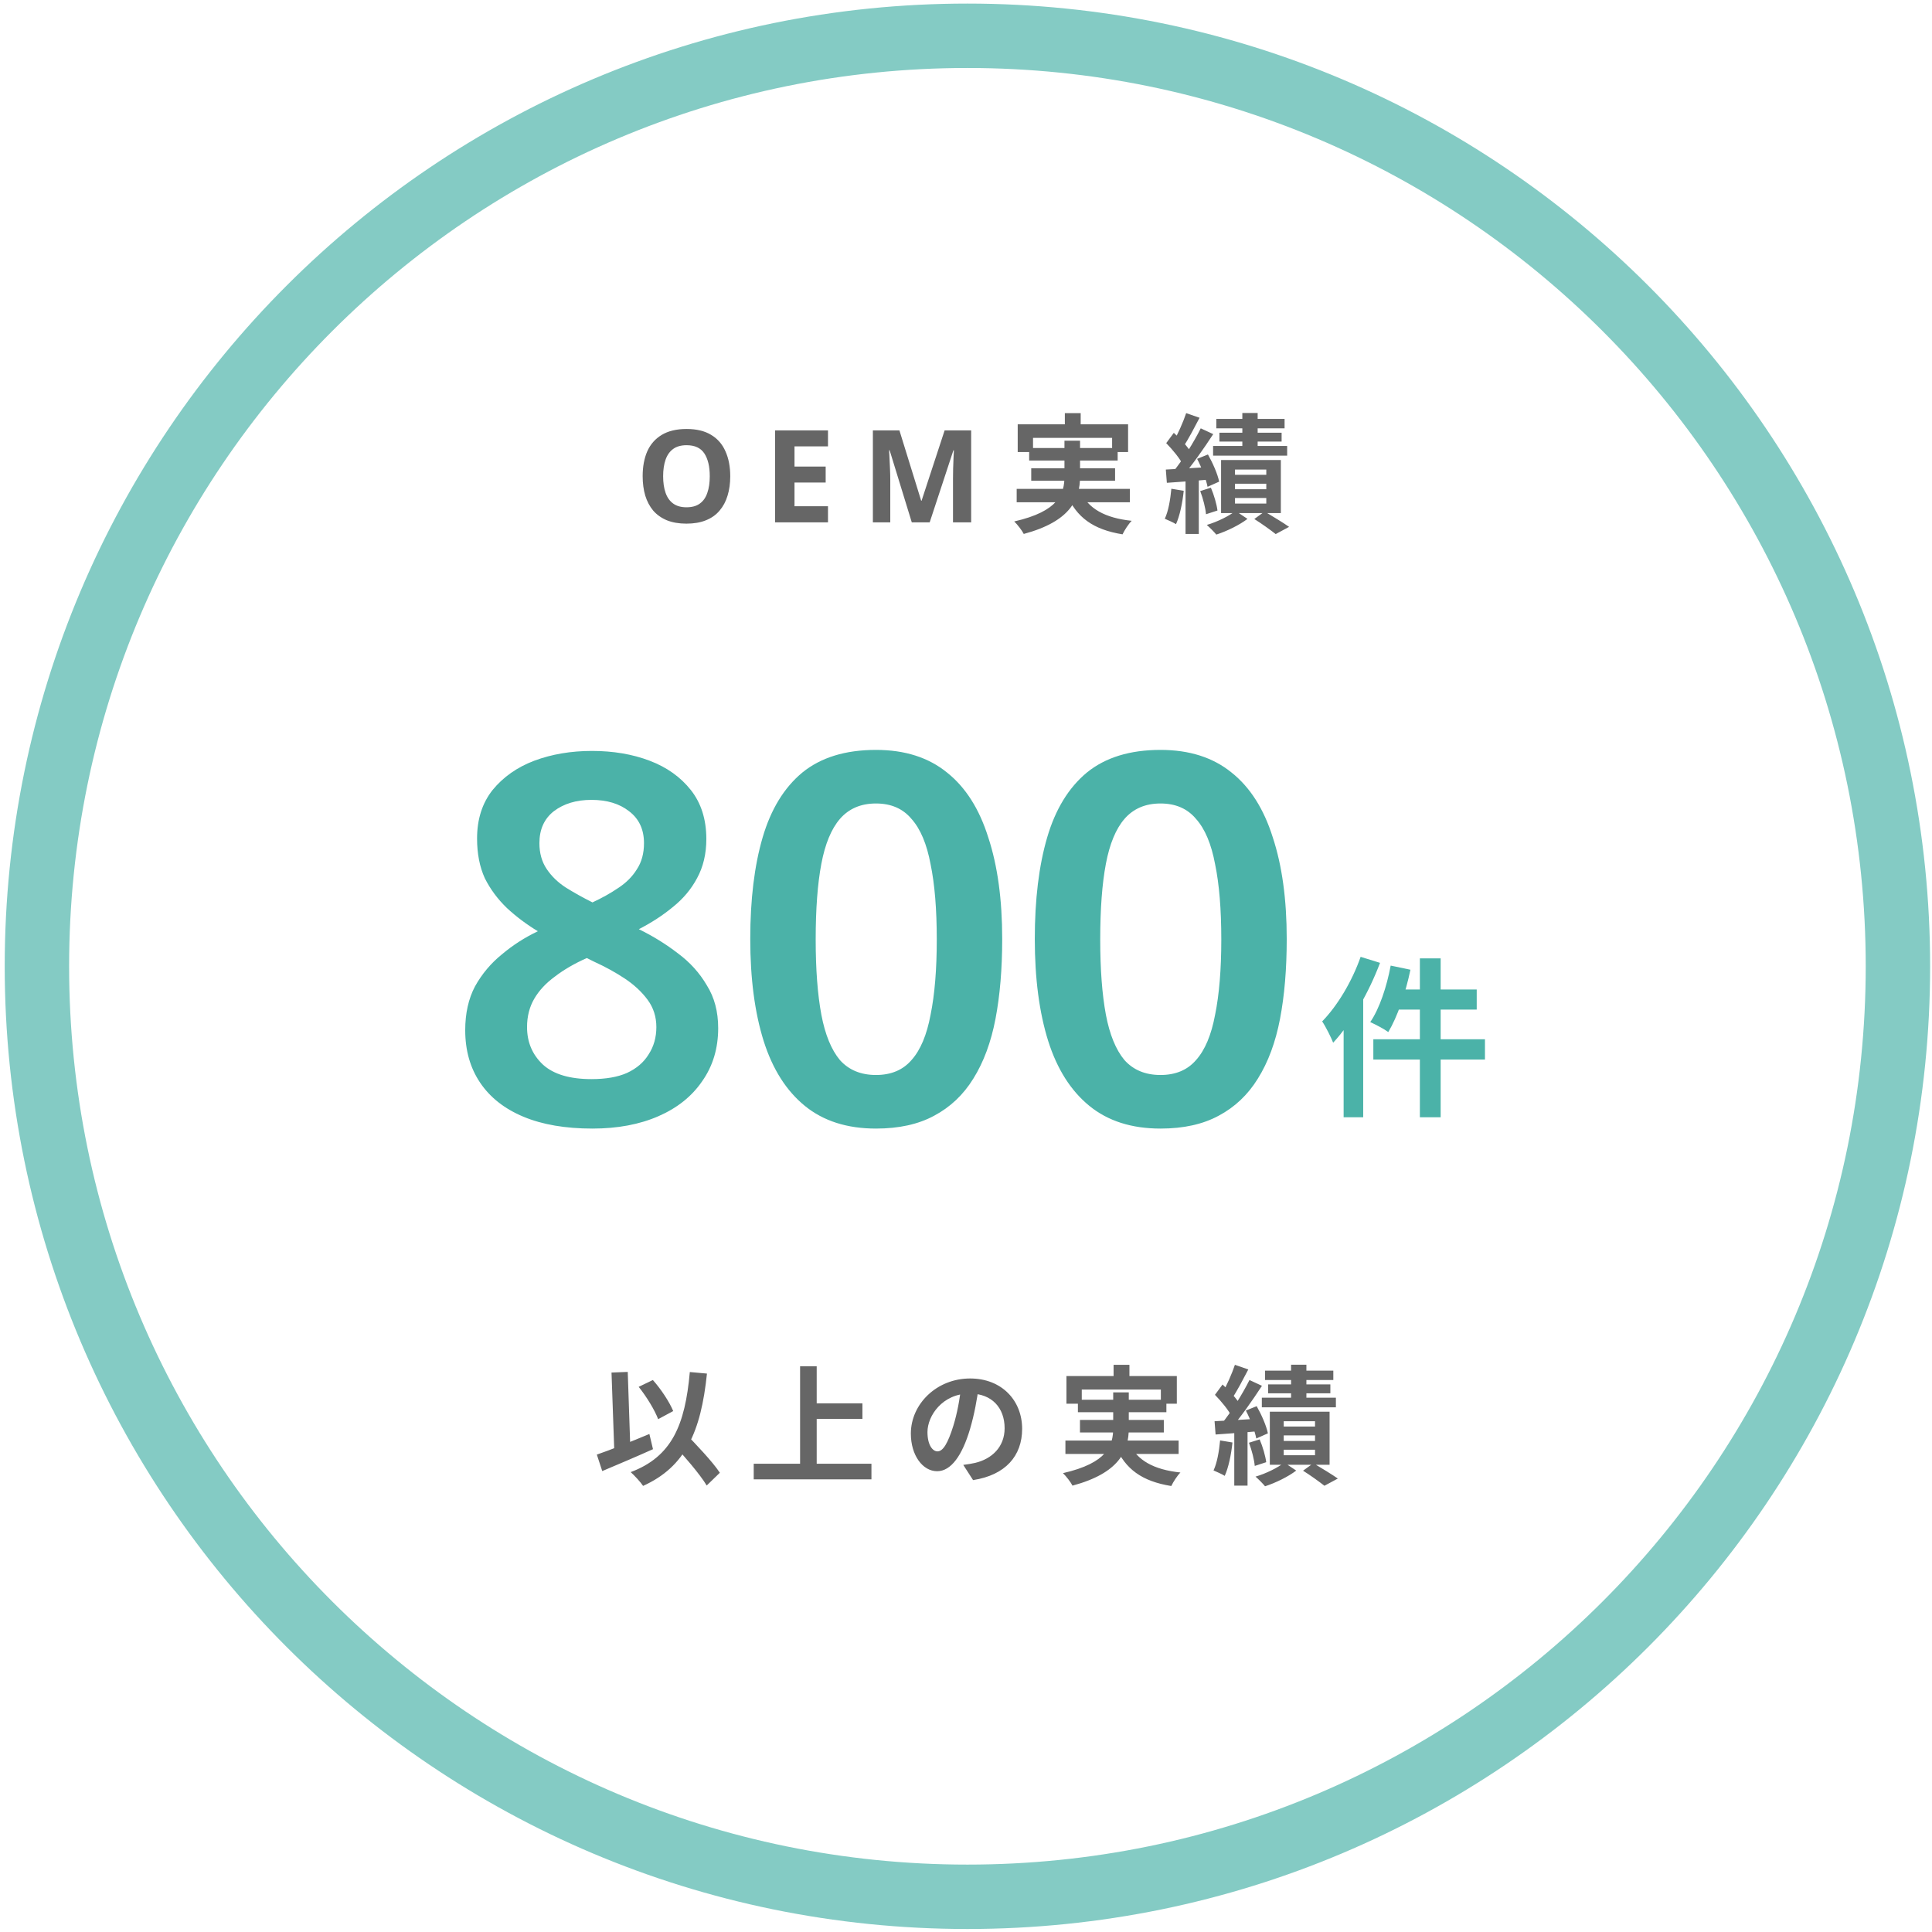 <svg width="270" height="270" viewBox="0 0 270 270" fill="none" xmlns="http://www.w3.org/2000/svg">
<path d="M102.053 66.556C102.053 67.552 101.927 68.458 101.675 69.274C101.435 70.078 101.063 70.774 100.559 71.362C100.067 71.95 99.431 72.4 98.651 72.712C97.883 73.024 96.977 73.18 95.933 73.18C94.889 73.18 93.977 73.024 93.197 72.712C92.429 72.388 91.793 71.938 91.289 71.362C90.797 70.774 90.425 70.072 90.173 69.256C89.933 68.44 89.813 67.534 89.813 66.538C89.813 65.206 90.029 64.048 90.461 63.064C90.905 62.08 91.577 61.318 92.477 60.778C93.389 60.226 94.547 59.95 95.951 59.95C97.343 59.95 98.489 60.226 99.389 60.778C100.289 61.318 100.955 62.086 101.387 63.082C101.831 64.066 102.053 65.224 102.053 66.556ZM92.675 66.556C92.675 67.456 92.789 68.23 93.017 68.878C93.245 69.526 93.599 70.024 94.079 70.372C94.559 70.72 95.177 70.894 95.933 70.894C96.713 70.894 97.337 70.72 97.805 70.372C98.285 70.024 98.633 69.526 98.849 68.878C99.077 68.23 99.191 67.456 99.191 66.556C99.191 65.2 98.939 64.138 98.435 63.37C97.931 62.602 97.103 62.218 95.951 62.218C95.183 62.218 94.559 62.392 94.079 62.74C93.599 63.088 93.245 63.586 93.017 64.234C92.789 64.882 92.675 65.656 92.675 66.556ZM115.713 73H108.315V60.148H115.713V62.38H111.033V65.206H115.389V67.438H111.033V70.75H115.713V73ZM127.423 73L124.327 62.92H124.255C124.267 63.16 124.285 63.52 124.309 64C124.333 64.48 124.357 64.996 124.381 65.548C124.405 66.088 124.417 66.58 124.417 67.024V73H121.987V60.148H125.695L128.737 69.976H128.791L132.013 60.148H135.721V73H133.183V66.916C133.183 66.508 133.189 66.04 133.201 65.512C133.225 64.984 133.243 64.486 133.255 64.018C133.279 63.538 133.297 63.178 133.309 62.938H133.237L129.925 73H127.423ZM148.814 57.736V60.616H151.028V57.736H148.814ZM142.226 59.302V63.172H144.368V61.192H155.42V63.172H157.652V59.302H142.226ZM143.828 62.614V64.36H156.194V62.614H143.828ZM142.082 68.32V70.192H157.904V68.32H142.082ZM144.116 65.44V67.186H155.834V65.44H144.116ZM151.01 68.698L149.066 69.094C150.452 72.298 152.756 74.008 156.878 74.674C157.148 74.098 157.706 73.234 158.156 72.784C154.412 72.388 152.072 71.074 151.01 68.698ZM148.76 61.588V66.574C148.76 68.986 147.968 71.452 141.74 72.874C142.208 73.324 142.838 74.152 143.072 74.62C149.624 72.856 150.938 69.76 150.938 66.592V61.588H148.76ZM173.618 57.718V63.478H175.76V57.718H173.618ZM169.982 58.546V59.86H179.522V58.546H169.982ZM170.414 60.472V61.714H179.108V60.472H170.414ZM169.532 62.326V63.676H179.882V62.326H169.532ZM172.592 67.6H176.966V68.374H172.592V67.6ZM172.592 69.598H176.966V70.372H172.592V69.598ZM172.592 65.62H176.966V66.358H172.592V65.62ZM170.648 64.288V71.704H179V64.288H170.648ZM175.292 72.532C176.354 73.198 177.596 74.098 178.28 74.638L180.152 73.63C179.342 73.054 177.902 72.19 176.732 71.488L175.292 72.532ZM172.664 71.398C171.8 72.1 170.09 72.946 168.65 73.36C169.064 73.72 169.658 74.314 169.982 74.71C171.44 74.242 173.24 73.36 174.338 72.514L172.664 71.398ZM165.77 57.736C165.356 58.978 164.582 60.724 163.952 61.804L165.392 62.398C166.076 61.39 166.904 59.788 167.642 58.384L165.77 57.736ZM167.804 59.86C166.85 61.786 165.212 64.414 163.862 66.034L165.104 66.736C166.49 65.188 168.236 62.686 169.55 60.67L167.804 59.86ZM162.98 61.93C163.88 62.848 164.942 64.126 165.338 65.008L166.508 63.352C166.076 62.506 164.978 61.336 164.042 60.49L162.98 61.93ZM167.3 64.126C167.948 65.368 168.56 67.006 168.758 68.032L170.378 67.312C170.18 66.286 169.496 64.72 168.812 63.514L167.3 64.126ZM162.926 65.62L163.07 67.474C164.78 67.348 166.994 67.204 169.136 67.006L169.118 65.26C166.868 65.404 164.546 65.53 162.926 65.62ZM167.732 68.626C168.128 69.652 168.47 71.002 168.542 71.866L170.144 71.344C170.036 70.48 169.658 69.166 169.226 68.158L167.732 68.626ZM163.7 68.302C163.556 69.814 163.286 71.434 162.782 72.496C163.196 72.676 163.988 73.018 164.348 73.252C164.87 72.1 165.248 70.318 165.428 68.59L163.7 68.302ZM165.68 66.574V74.62H167.534V66.574H165.68Z" fill="#666666"/>
<path d="M89.258 193.814C90.356 195.182 91.508 197.072 91.977 198.332L94.082 197.198C93.561 195.938 92.409 194.174 91.239 192.86L89.258 193.814ZM83.409 203.282L84.165 205.586C86.198 204.722 88.862 203.606 91.257 202.526L90.752 200.402C88.124 201.5 85.263 202.652 83.409 203.282ZM93.957 201.662C95.612 203.498 97.808 206 98.763 207.602L100.599 205.82C99.573 204.254 97.269 201.86 95.63 200.15L93.957 201.662ZM96.404 191.744C95.739 199.178 93.885 203.57 88.142 205.73C88.665 206.198 89.564 207.17 89.871 207.656C95.775 204.992 97.953 200.114 98.799 191.96L96.404 191.744ZM85.46 191.816L85.874 203.516L88.124 203.426L87.728 191.726L85.46 191.816ZM113.037 196.118V198.296H120.525V196.118H113.037ZM105.333 204.56V206.738H121.785V204.56H105.333ZM111.813 190.934V205.766H114.135V190.934H111.813ZM136.797 193.67L134.331 193.598C134.151 195.488 133.755 197.558 133.233 199.25C132.477 201.68 131.793 202.832 131.019 202.832C130.335 202.832 129.615 201.95 129.615 200.132C129.615 197.864 131.703 194.75 135.519 194.75C138.633 194.75 140.397 196.766 140.397 199.592C140.397 202.238 138.597 203.876 136.311 204.434C135.825 204.542 135.321 204.632 134.619 204.722L135.987 206.846C140.523 206.144 142.845 203.462 142.845 199.682C142.845 195.74 140.019 192.644 135.573 192.644C130.911 192.644 127.293 196.208 127.293 200.348C127.293 203.39 128.949 205.604 130.965 205.604C132.927 205.604 134.475 203.372 135.555 199.736C136.185 197.612 136.545 195.506 136.797 193.67ZM155.625 190.736V193.616H157.839V190.736H155.625ZM149.037 192.302V196.172H151.179V194.192H162.231V196.172H164.463V192.302H149.037ZM150.639 195.614V197.36H163.005V195.614H150.639ZM148.893 201.32V203.192H164.715V201.32H148.893ZM150.927 198.44V200.186H162.645V198.44H150.927ZM157.821 201.698L155.877 202.094C157.263 205.298 159.567 207.008 163.689 207.674C163.959 207.098 164.517 206.234 164.967 205.784C161.223 205.388 158.883 204.074 157.821 201.698ZM155.571 194.588V199.574C155.571 201.986 154.779 204.452 148.551 205.874C149.019 206.324 149.649 207.152 149.883 207.62C156.435 205.856 157.749 202.76 157.749 199.592V194.588H155.571ZM180.429 190.718V196.478H182.571V190.718H180.429ZM176.793 191.546V192.86H186.333V191.546H176.793ZM177.225 193.472V194.714H185.919V193.472H177.225ZM176.343 195.326V196.676H186.693V195.326H176.343ZM179.403 200.6H183.777V201.374H179.403V200.6ZM179.403 202.598H183.777V203.372H179.403V202.598ZM179.403 198.62H183.777V199.358H179.403V198.62ZM177.459 197.288V204.704H185.811V197.288H177.459ZM182.103 205.532C183.165 206.198 184.407 207.098 185.091 207.638L186.963 206.63C186.153 206.054 184.713 205.19 183.543 204.488L182.103 205.532ZM179.475 204.398C178.611 205.1 176.901 205.946 175.461 206.36C175.875 206.72 176.469 207.314 176.793 207.71C178.251 207.242 180.051 206.36 181.149 205.514L179.475 204.398ZM172.581 190.736C172.167 191.978 171.393 193.724 170.763 194.804L172.203 195.398C172.887 194.39 173.715 192.788 174.453 191.384L172.581 190.736ZM174.615 192.86C173.661 194.786 172.023 197.414 170.673 199.034L171.915 199.736C173.301 198.188 175.047 195.686 176.361 193.67L174.615 192.86ZM169.791 194.93C170.691 195.848 171.753 197.126 172.149 198.008L173.319 196.352C172.887 195.506 171.789 194.336 170.853 193.49L169.791 194.93ZM174.111 197.126C174.759 198.368 175.371 200.006 175.569 201.032L177.189 200.312C176.991 199.286 176.307 197.72 175.623 196.514L174.111 197.126ZM169.737 198.62L169.881 200.474C171.591 200.348 173.805 200.204 175.947 200.006L175.929 198.26C173.679 198.404 171.357 198.53 169.737 198.62ZM174.543 201.626C174.939 202.652 175.281 204.002 175.353 204.866L176.955 204.344C176.847 203.48 176.469 202.166 176.037 201.158L174.543 201.626ZM170.511 201.302C170.367 202.814 170.097 204.434 169.593 205.496C170.007 205.676 170.799 206.018 171.159 206.252C171.681 205.1 172.059 203.318 172.239 201.59L170.511 201.302ZM172.491 199.574V207.62H174.345V199.574H172.491Z" fill="#666666"/>
<path d="M82.727 104.944C85.703 104.944 88.391 105.4 90.791 106.312C93.191 107.224 95.111 108.592 96.551 110.416C97.991 112.24 98.711 114.52 98.711 117.256C98.711 119.32 98.279 121.144 97.415 122.728C96.599 124.264 95.471 125.608 94.031 126.76C92.639 127.912 91.055 128.944 89.279 129.856C91.247 130.816 93.071 131.944 94.751 133.24C96.431 134.488 97.775 135.976 98.783 137.704C99.839 139.384 100.367 141.376 100.367 143.68C100.367 146.512 99.623 148.984 98.135 151.096C96.695 153.208 94.655 154.84 92.015 155.992C89.375 157.144 86.303 157.72 82.799 157.72C79.007 157.72 75.791 157.168 73.151 156.064C70.511 154.96 68.495 153.376 67.103 151.312C65.711 149.248 65.015 146.8 65.015 143.968C65.015 141.616 65.471 139.576 66.383 137.848C67.343 136.12 68.591 134.632 70.127 133.384C71.663 132.088 73.343 131.008 75.167 130.144C73.583 129.184 72.143 128.104 70.847 126.904C69.551 125.656 68.519 124.264 67.751 122.728C67.031 121.144 66.671 119.296 66.671 117.184C66.671 114.496 67.391 112.24 68.831 110.416C70.319 108.592 72.263 107.224 74.663 106.312C77.111 105.4 79.799 104.944 82.727 104.944ZM73.655 143.536C73.655 145.648 74.399 147.4 75.887 148.792C77.375 150.136 79.631 150.808 82.655 150.808C84.671 150.808 86.327 150.52 87.623 149.944C88.967 149.32 89.975 148.456 90.647 147.352C91.367 146.248 91.727 144.976 91.727 143.536C91.727 142.096 91.319 140.824 90.503 139.72C89.687 138.616 88.631 137.632 87.335 136.768C86.039 135.904 84.599 135.112 83.015 134.392L82.007 133.888C80.279 134.656 78.791 135.52 77.543 136.48C76.295 137.392 75.335 138.424 74.663 139.576C73.991 140.728 73.655 142.048 73.655 143.536ZM82.655 111.784C80.543 111.784 78.791 112.312 77.399 113.368C76.055 114.424 75.383 115.912 75.383 117.832C75.383 119.224 75.719 120.424 76.391 121.432C77.063 122.44 77.951 123.304 79.055 124.024C80.207 124.744 81.455 125.44 82.799 126.112C84.143 125.488 85.343 124.816 86.399 124.096C87.503 123.376 88.367 122.512 88.991 121.504C89.663 120.496 89.999 119.272 89.999 117.832C89.999 115.912 89.303 114.424 87.911 113.368C86.567 112.312 84.815 111.784 82.655 111.784ZM140.059 131.224C140.059 135.4 139.747 139.12 139.122 142.384C138.498 145.648 137.466 148.432 136.027 150.736C134.635 152.992 132.811 154.72 130.555 155.92C128.347 157.12 125.635 157.72 122.419 157.72C118.386 157.72 115.074 156.664 112.482 154.552C109.89 152.44 107.97 149.416 106.722 145.48C105.474 141.496 104.85 136.744 104.85 131.224C104.85 125.704 105.426 120.976 106.578 117.04C107.73 113.104 109.578 110.08 112.122 107.968C114.714 105.856 118.146 104.8 122.419 104.8C126.451 104.8 129.762 105.856 132.354 107.968C134.947 110.032 136.867 113.056 138.115 117.04C139.411 120.976 140.059 125.704 140.059 131.224ZM113.994 131.296C113.994 135.472 114.258 138.976 114.786 141.808C115.314 144.592 116.178 146.704 117.378 148.144C118.626 149.536 120.306 150.232 122.419 150.232C124.531 150.232 126.186 149.536 127.386 148.144C128.634 146.752 129.523 144.64 130.051 141.808C130.627 138.976 130.915 135.472 130.915 131.296C130.915 127.072 130.627 123.568 130.051 120.784C129.523 117.952 128.634 115.84 127.386 114.448C126.186 113.008 124.531 112.288 122.419 112.288C120.306 112.288 118.626 113.008 117.378 114.448C116.178 115.84 115.314 117.928 114.786 120.712C114.258 123.496 113.994 127.024 113.994 131.296ZM179.822 131.224C179.822 135.4 179.51 139.12 178.886 142.384C178.262 145.648 177.23 148.432 175.79 150.736C174.398 152.992 172.574 154.72 170.318 155.92C168.11 157.12 165.398 157.72 162.182 157.72C158.15 157.72 154.838 156.664 152.246 154.552C149.654 152.44 147.734 149.416 146.486 145.48C145.238 141.496 144.614 136.744 144.614 131.224C144.614 125.704 145.19 120.976 146.342 117.04C147.494 113.104 149.342 110.08 151.886 107.968C154.478 105.856 157.91 104.8 162.182 104.8C166.214 104.8 169.526 105.856 172.118 107.968C174.71 110.032 176.63 113.056 177.878 117.04C179.174 120.976 179.822 125.704 179.822 131.224ZM153.758 131.296C153.758 135.472 154.022 138.976 154.55 141.808C155.078 144.592 155.942 146.704 157.142 148.144C158.39 149.536 160.07 150.232 162.182 150.232C164.294 150.232 165.95 149.536 167.15 148.144C168.398 146.752 169.286 144.64 169.814 141.808C170.39 138.976 170.678 135.472 170.678 131.296C170.678 127.072 170.39 123.568 169.814 120.784C169.286 117.952 168.398 115.84 167.15 114.448C165.95 113.008 164.294 112.288 162.182 112.288C160.07 112.288 158.39 113.008 157.142 114.448C155.942 115.84 155.078 117.928 154.55 120.712C154.022 123.496 153.758 127.024 153.758 131.296Z" fill="#4BB2A8"/>
<path d="M198.43 133.936V156.136H201.334V133.936H198.43ZM194.35 134.944C193.798 137.896 192.79 140.944 191.494 142.84C192.19 143.152 193.438 143.8 194.014 144.232C195.286 142.12 196.438 138.76 197.11 135.52L194.35 134.944ZM195.262 138.28L194.566 141.088H206.374V138.28H195.262ZM191.926 145.24V148.072H207.526V145.24H191.926ZM190.15 133.72C188.95 137.152 186.91 140.56 184.774 142.744C185.254 143.44 186.046 145.024 186.31 145.72C188.878 142.96 191.326 138.64 192.862 134.56L190.15 133.72ZM187.774 140.344V156.136H190.51V137.632V137.608L187.774 140.344Z" fill="#4BB2A8"/>
<path d="M135.199 265.08C207.018 265.08 265.238 206.859 265.238 135.04C265.238 63.221 207.018 5 135.199 5C63.379 5 5.159 63.221 5.159 135.04C5.159 206.859 63.379 265.08 135.199 265.08Z" stroke="#84CBC4" stroke-width="9" stroke-miterlimit="10"/>
</svg>
